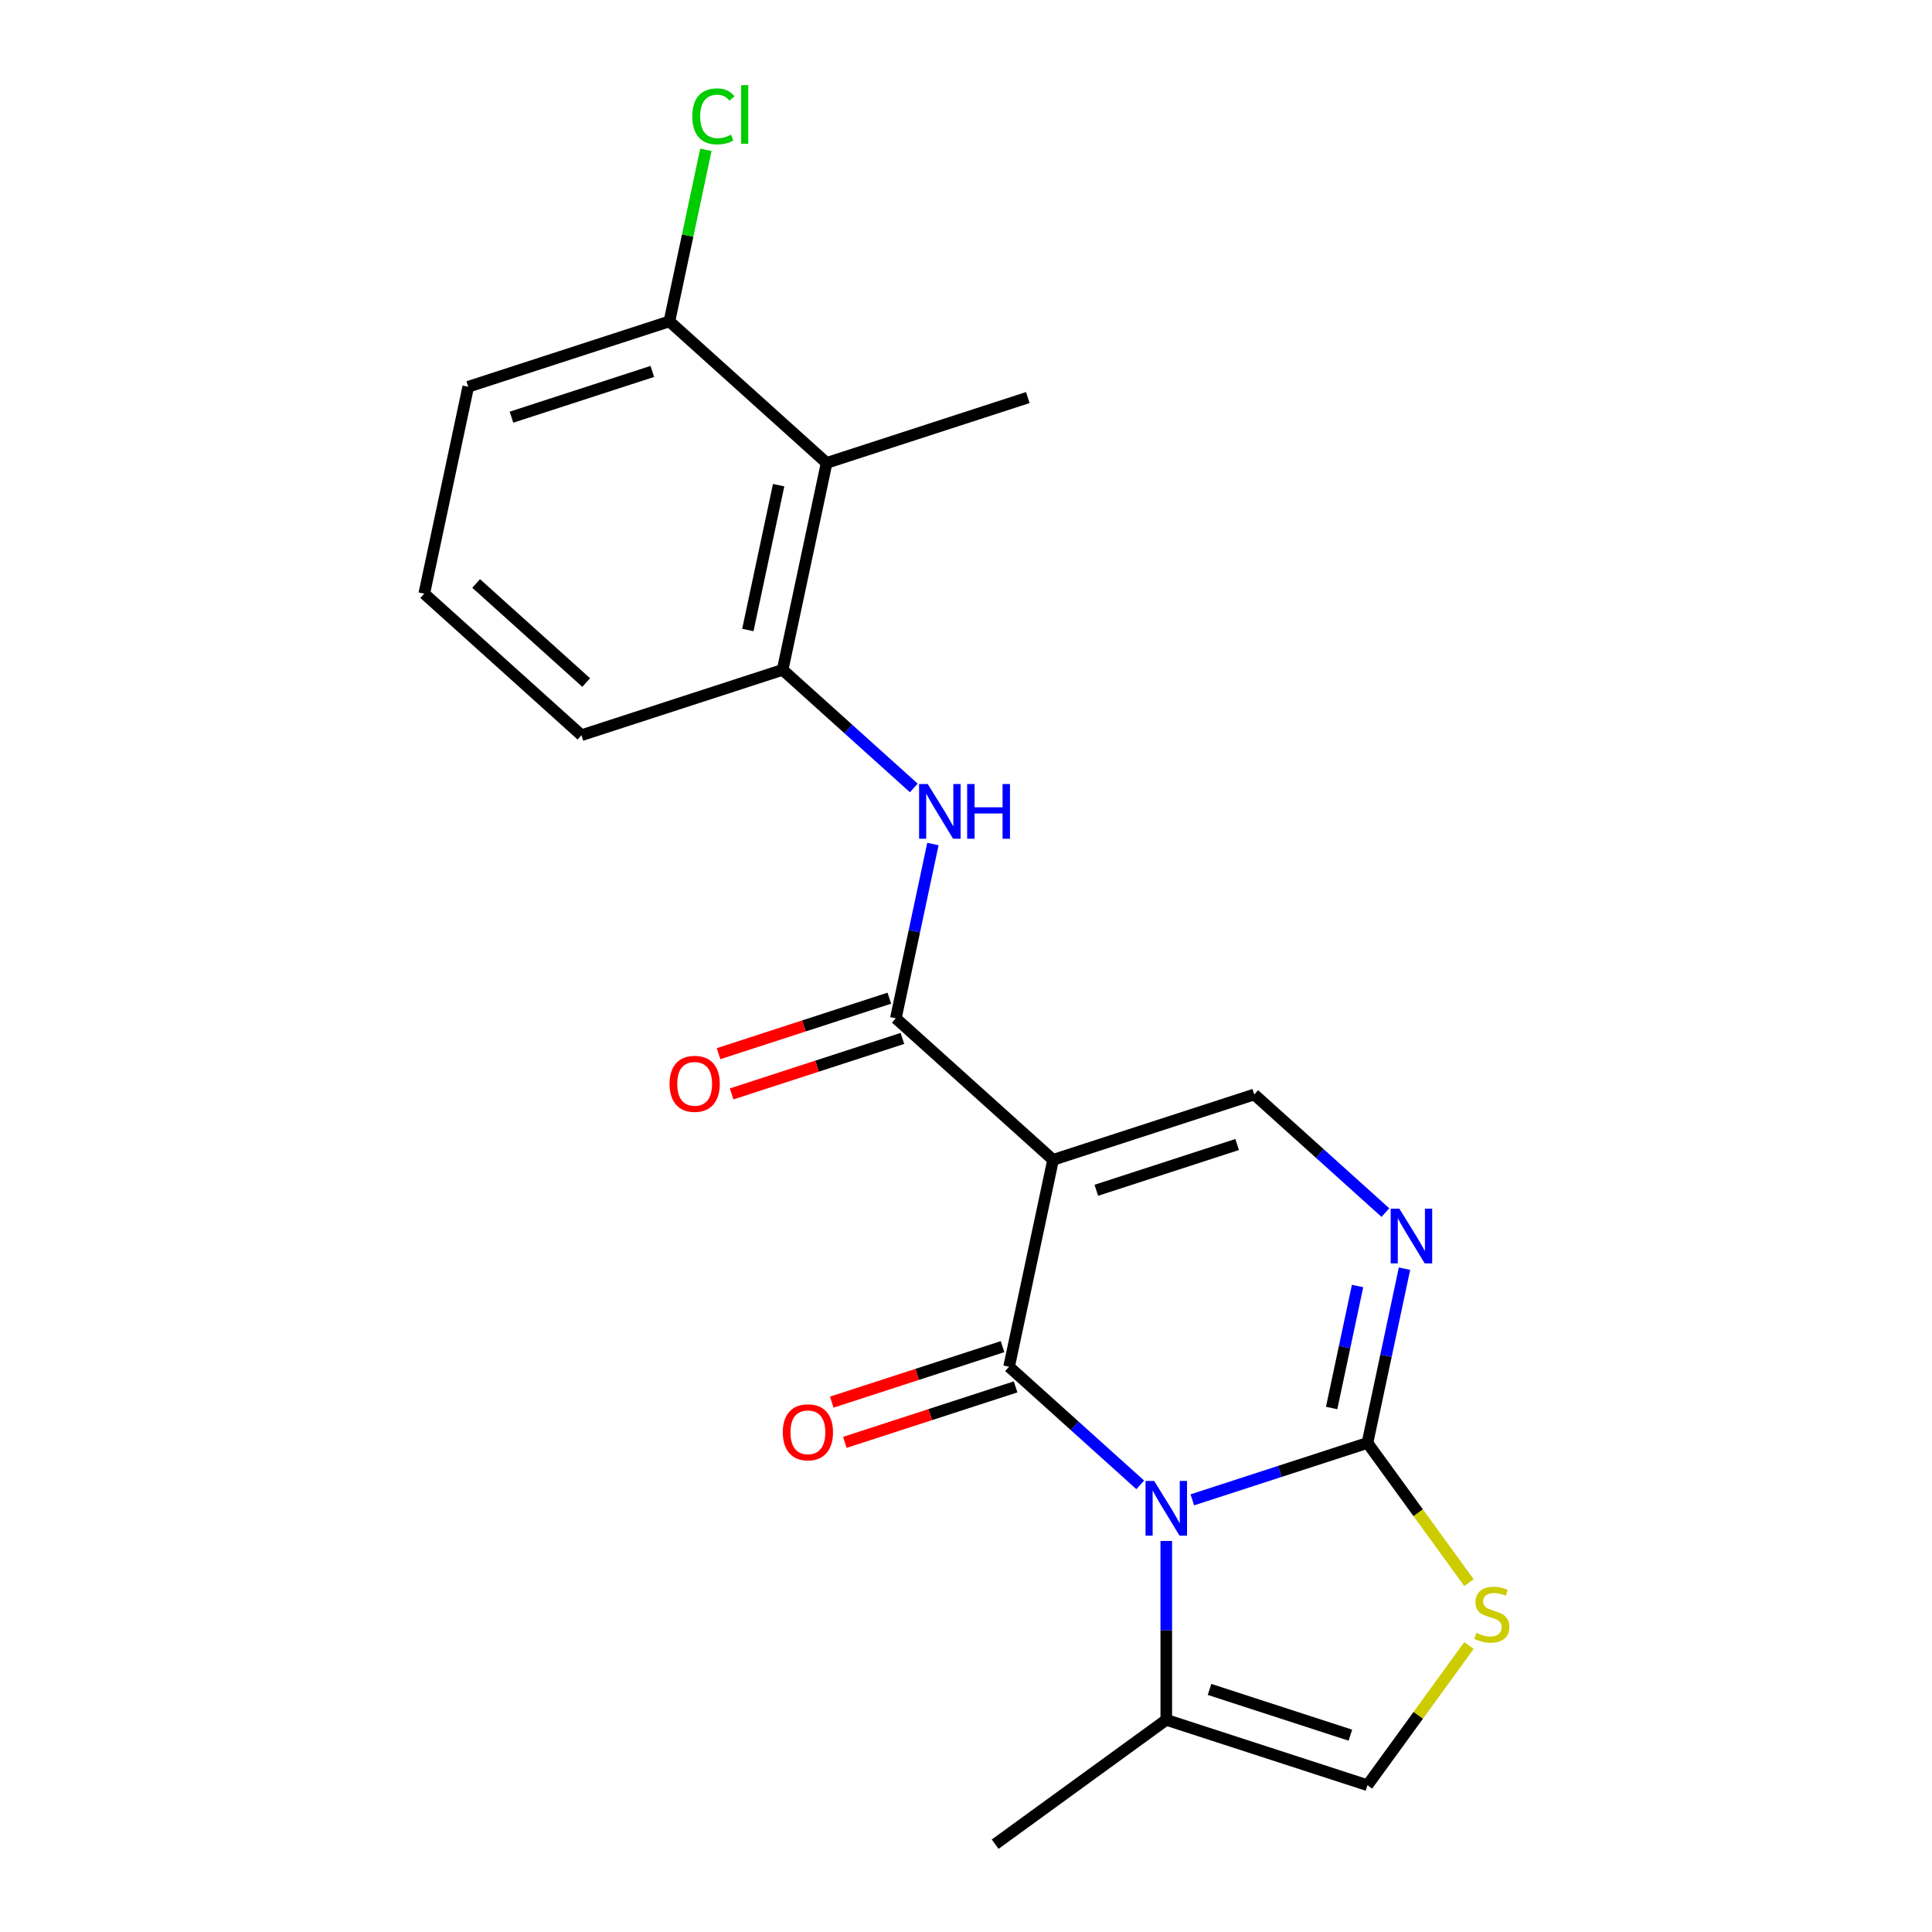 <?xml version='1.0' encoding='iso-8859-1'?>
<svg version='1.1' baseProfile='full'
              xmlns='http://www.w3.org/2000/svg'
                      xmlns:rdkit='http://www.rdkit.org/xml'
                      xmlns:xlink='http://www.w3.org/1999/xlink'
                  xml:space='preserve'
width='1000px' height='1000px' viewBox='0 0 1000 1000'>
<!-- END OF HEADER -->
<rect style='opacity:1.0;fill:#FFFFFF;stroke:none' width='1000' height='1000' x='0' y='0'> </rect>
<path class='bond-0' d='M 590.188,768.563 L 556.243,737.999' style='fill:none;fill-rule:evenodd;stroke:#0000FF;stroke-width:6px;stroke-linecap:butt;stroke-linejoin:miter;stroke-opacity:1' />
<path class='bond-0' d='M 556.243,737.999 L 522.298,707.434' style='fill:none;fill-rule:evenodd;stroke:#000000;stroke-width:6px;stroke-linecap:butt;stroke-linejoin:miter;stroke-opacity:1' />
<path class='bond-2' d='M 617.143,776.319 L 662.47,761.591' style='fill:none;fill-rule:evenodd;stroke:#0000FF;stroke-width:6px;stroke-linecap:butt;stroke-linejoin:miter;stroke-opacity:1' />
<path class='bond-2' d='M 662.47,761.591 L 707.797,746.863' style='fill:none;fill-rule:evenodd;stroke:#000000;stroke-width:6px;stroke-linecap:butt;stroke-linejoin:miter;stroke-opacity:1' />
<path class='bond-7' d='M 603.666,797.595 L 603.666,843.892' style='fill:none;fill-rule:evenodd;stroke:#0000FF;stroke-width:6px;stroke-linecap:butt;stroke-linejoin:miter;stroke-opacity:1' />
<path class='bond-7' d='M 603.666,843.892 L 603.666,890.188' style='fill:none;fill-rule:evenodd;stroke:#000000;stroke-width:6px;stroke-linecap:butt;stroke-linejoin:miter;stroke-opacity:1' />
<path class='bond-1' d='M 522.298,707.434 L 545.063,600.336' style='fill:none;fill-rule:evenodd;stroke:#000000;stroke-width:6px;stroke-linecap:butt;stroke-linejoin:miter;stroke-opacity:1' />
<path class='bond-12' d='M 518.915,697.021 L 474.717,711.382' style='fill:none;fill-rule:evenodd;stroke:#000000;stroke-width:6px;stroke-linecap:butt;stroke-linejoin:miter;stroke-opacity:1' />
<path class='bond-12' d='M 474.717,711.382 L 430.52,725.742' style='fill:none;fill-rule:evenodd;stroke:#FF0000;stroke-width:6px;stroke-linecap:butt;stroke-linejoin:miter;stroke-opacity:1' />
<path class='bond-12' d='M 525.682,717.847 L 481.484,732.208' style='fill:none;fill-rule:evenodd;stroke:#000000;stroke-width:6px;stroke-linecap:butt;stroke-linejoin:miter;stroke-opacity:1' />
<path class='bond-12' d='M 481.484,732.208 L 437.287,746.569' style='fill:none;fill-rule:evenodd;stroke:#FF0000;stroke-width:6px;stroke-linecap:butt;stroke-linejoin:miter;stroke-opacity:1' />
<path class='bond-3' d='M 545.063,600.336 L 463.695,527.073' style='fill:none;fill-rule:evenodd;stroke:#000000;stroke-width:6px;stroke-linecap:butt;stroke-linejoin:miter;stroke-opacity:1' />
<path class='bond-22' d='M 545.063,600.336 L 649.194,566.502' style='fill:none;fill-rule:evenodd;stroke:#000000;stroke-width:6px;stroke-linecap:butt;stroke-linejoin:miter;stroke-opacity:1' />
<path class='bond-22' d='M 567.449,616.087 L 640.342,592.403' style='fill:none;fill-rule:evenodd;stroke:#000000;stroke-width:6px;stroke-linecap:butt;stroke-linejoin:miter;stroke-opacity:1' />
<path class='bond-4' d='M 707.797,746.863 L 717.384,701.763' style='fill:none;fill-rule:evenodd;stroke:#000000;stroke-width:6px;stroke-linecap:butt;stroke-linejoin:miter;stroke-opacity:1' />
<path class='bond-4' d='M 717.384,701.763 L 726.97,656.663' style='fill:none;fill-rule:evenodd;stroke:#0000FF;stroke-width:6px;stroke-linecap:butt;stroke-linejoin:miter;stroke-opacity:1' />
<path class='bond-4' d='M 689.254,728.78 L 695.964,697.21' style='fill:none;fill-rule:evenodd;stroke:#000000;stroke-width:6px;stroke-linecap:butt;stroke-linejoin:miter;stroke-opacity:1' />
<path class='bond-4' d='M 695.964,697.21 L 702.675,665.64' style='fill:none;fill-rule:evenodd;stroke:#0000FF;stroke-width:6px;stroke-linecap:butt;stroke-linejoin:miter;stroke-opacity:1' />
<path class='bond-6' d='M 707.797,746.863 L 734.067,783.021' style='fill:none;fill-rule:evenodd;stroke:#000000;stroke-width:6px;stroke-linecap:butt;stroke-linejoin:miter;stroke-opacity:1' />
<path class='bond-6' d='M 734.067,783.021 L 760.337,819.178' style='fill:none;fill-rule:evenodd;stroke:#CCCC00;stroke-width:6px;stroke-linecap:butt;stroke-linejoin:miter;stroke-opacity:1' />
<path class='bond-8' d='M 463.695,527.073 L 473.282,481.972' style='fill:none;fill-rule:evenodd;stroke:#000000;stroke-width:6px;stroke-linecap:butt;stroke-linejoin:miter;stroke-opacity:1' />
<path class='bond-8' d='M 473.282,481.972 L 482.868,436.872' style='fill:none;fill-rule:evenodd;stroke:#0000FF;stroke-width:6px;stroke-linecap:butt;stroke-linejoin:miter;stroke-opacity:1' />
<path class='bond-13' d='M 460.312,516.659 L 416.114,531.02' style='fill:none;fill-rule:evenodd;stroke:#000000;stroke-width:6px;stroke-linecap:butt;stroke-linejoin:miter;stroke-opacity:1' />
<path class='bond-13' d='M 416.114,531.02 L 371.917,545.381' style='fill:none;fill-rule:evenodd;stroke:#FF0000;stroke-width:6px;stroke-linecap:butt;stroke-linejoin:miter;stroke-opacity:1' />
<path class='bond-13' d='M 467.079,537.486 L 422.881,551.846' style='fill:none;fill-rule:evenodd;stroke:#000000;stroke-width:6px;stroke-linecap:butt;stroke-linejoin:miter;stroke-opacity:1' />
<path class='bond-13' d='M 422.881,551.846 L 378.684,566.207' style='fill:none;fill-rule:evenodd;stroke:#FF0000;stroke-width:6px;stroke-linecap:butt;stroke-linejoin:miter;stroke-opacity:1' />
<path class='bond-5' d='M 717.085,627.63 L 683.139,597.066' style='fill:none;fill-rule:evenodd;stroke:#0000FF;stroke-width:6px;stroke-linecap:butt;stroke-linejoin:miter;stroke-opacity:1' />
<path class='bond-5' d='M 683.139,597.066 L 649.194,566.502' style='fill:none;fill-rule:evenodd;stroke:#000000;stroke-width:6px;stroke-linecap:butt;stroke-linejoin:miter;stroke-opacity:1' />
<path class='bond-21' d='M 760.337,851.708 L 734.067,887.866' style='fill:none;fill-rule:evenodd;stroke:#CCCC00;stroke-width:6px;stroke-linecap:butt;stroke-linejoin:miter;stroke-opacity:1' />
<path class='bond-21' d='M 734.067,887.866 L 707.797,924.023' style='fill:none;fill-rule:evenodd;stroke:#000000;stroke-width:6px;stroke-linecap:butt;stroke-linejoin:miter;stroke-opacity:1' />
<path class='bond-10' d='M 603.666,890.188 L 707.797,924.023' style='fill:none;fill-rule:evenodd;stroke:#000000;stroke-width:6px;stroke-linecap:butt;stroke-linejoin:miter;stroke-opacity:1' />
<path class='bond-10' d='M 626.052,874.437 L 698.945,898.121' style='fill:none;fill-rule:evenodd;stroke:#000000;stroke-width:6px;stroke-linecap:butt;stroke-linejoin:miter;stroke-opacity:1' />
<path class='bond-18' d='M 603.666,890.188 L 515.086,954.545' style='fill:none;fill-rule:evenodd;stroke:#000000;stroke-width:6px;stroke-linecap:butt;stroke-linejoin:miter;stroke-opacity:1' />
<path class='bond-9' d='M 472.982,407.84 L 439.037,377.275' style='fill:none;fill-rule:evenodd;stroke:#0000FF;stroke-width:6px;stroke-linecap:butt;stroke-linejoin:miter;stroke-opacity:1' />
<path class='bond-9' d='M 439.037,377.275 L 405.092,346.711' style='fill:none;fill-rule:evenodd;stroke:#000000;stroke-width:6px;stroke-linecap:butt;stroke-linejoin:miter;stroke-opacity:1' />
<path class='bond-11' d='M 405.092,346.711 L 427.857,239.613' style='fill:none;fill-rule:evenodd;stroke:#000000;stroke-width:6px;stroke-linecap:butt;stroke-linejoin:miter;stroke-opacity:1' />
<path class='bond-11' d='M 387.087,326.093 L 403.022,251.125' style='fill:none;fill-rule:evenodd;stroke:#000000;stroke-width:6px;stroke-linecap:butt;stroke-linejoin:miter;stroke-opacity:1' />
<path class='bond-16' d='M 405.092,346.711 L 300.96,380.546' style='fill:none;fill-rule:evenodd;stroke:#000000;stroke-width:6px;stroke-linecap:butt;stroke-linejoin:miter;stroke-opacity:1' />
<path class='bond-14' d='M 427.857,239.613 L 346.489,166.349' style='fill:none;fill-rule:evenodd;stroke:#000000;stroke-width:6px;stroke-linecap:butt;stroke-linejoin:miter;stroke-opacity:1' />
<path class='bond-17' d='M 427.857,239.613 L 531.988,205.779' style='fill:none;fill-rule:evenodd;stroke:#000000;stroke-width:6px;stroke-linecap:butt;stroke-linejoin:miter;stroke-opacity:1' />
<path class='bond-15' d='M 346.489,166.349 L 355.929,121.939' style='fill:none;fill-rule:evenodd;stroke:#000000;stroke-width:6px;stroke-linecap:butt;stroke-linejoin:miter;stroke-opacity:1' />
<path class='bond-15' d='M 355.929,121.939 L 365.369,77.529' style='fill:none;fill-rule:evenodd;stroke:#00CC00;stroke-width:6px;stroke-linecap:butt;stroke-linejoin:miter;stroke-opacity:1' />
<path class='bond-23' d='M 346.489,166.349 L 242.357,200.184' style='fill:none;fill-rule:evenodd;stroke:#000000;stroke-width:6px;stroke-linecap:butt;stroke-linejoin:miter;stroke-opacity:1' />
<path class='bond-23' d='M 337.636,192.251 L 264.744,215.935' style='fill:none;fill-rule:evenodd;stroke:#000000;stroke-width:6px;stroke-linecap:butt;stroke-linejoin:miter;stroke-opacity:1' />
<path class='bond-19' d='M 300.96,380.546 L 219.593,307.282' style='fill:none;fill-rule:evenodd;stroke:#000000;stroke-width:6px;stroke-linecap:butt;stroke-linejoin:miter;stroke-opacity:1' />
<path class='bond-19' d='M 303.408,353.283 L 246.451,301.998' style='fill:none;fill-rule:evenodd;stroke:#000000;stroke-width:6px;stroke-linecap:butt;stroke-linejoin:miter;stroke-opacity:1' />
<path class='bond-20' d='M 219.593,307.282 L 242.357,200.184' style='fill:none;fill-rule:evenodd;stroke:#000000;stroke-width:6px;stroke-linecap:butt;stroke-linejoin:miter;stroke-opacity:1' />
<path  class='atom-0' d='M 597.406 766.538
L 606.686 781.538
Q 607.606 783.018, 609.086 785.698
Q 610.566 788.378, 610.646 788.538
L 610.646 766.538
L 614.406 766.538
L 614.406 794.858
L 610.526 794.858
L 600.566 778.458
Q 599.406 776.538, 598.166 774.338
Q 596.966 772.138, 596.606 771.458
L 596.606 794.858
L 592.926 794.858
L 592.926 766.538
L 597.406 766.538
' fill='#0000FF'/>
<path  class='atom-5' d='M 724.302 625.605
L 733.582 640.605
Q 734.502 642.085, 735.982 644.765
Q 737.462 647.445, 737.542 647.605
L 737.542 625.605
L 741.302 625.605
L 741.302 653.925
L 737.422 653.925
L 727.462 637.525
Q 726.302 635.605, 725.062 633.405
Q 723.862 631.205, 723.502 630.525
L 723.502 653.925
L 719.822 653.925
L 719.822 625.605
L 724.302 625.605
' fill='#0000FF'/>
<path  class='atom-7' d='M 764.154 845.163
Q 764.474 845.283, 765.794 845.843
Q 767.114 846.403, 768.554 846.763
Q 770.034 847.083, 771.474 847.083
Q 774.154 847.083, 775.714 845.803
Q 777.274 844.483, 777.274 842.203
Q 777.274 840.643, 776.474 839.683
Q 775.714 838.723, 774.514 838.203
Q 773.314 837.683, 771.314 837.083
Q 768.794 836.323, 767.274 835.603
Q 765.794 834.883, 764.714 833.363
Q 763.674 831.843, 763.674 829.283
Q 763.674 825.723, 766.074 823.523
Q 768.514 821.323, 773.314 821.323
Q 776.594 821.323, 780.314 822.883
L 779.394 825.963
Q 775.994 824.563, 773.434 824.563
Q 770.674 824.563, 769.154 825.723
Q 767.634 826.843, 767.674 828.803
Q 767.674 830.323, 768.434 831.243
Q 769.234 832.163, 770.354 832.683
Q 771.514 833.203, 773.434 833.803
Q 775.994 834.603, 777.514 835.403
Q 779.034 836.203, 780.114 837.843
Q 781.234 839.443, 781.234 842.203
Q 781.234 846.123, 778.594 848.243
Q 775.994 850.323, 771.634 850.323
Q 769.114 850.323, 767.194 849.763
Q 765.314 849.243, 763.074 848.323
L 764.154 845.163
' fill='#CCCC00'/>
<path  class='atom-9' d='M 480.2 405.815
L 489.48 420.815
Q 490.4 422.295, 491.88 424.975
Q 493.36 427.655, 493.44 427.815
L 493.44 405.815
L 497.2 405.815
L 497.2 434.135
L 493.32 434.135
L 483.36 417.735
Q 482.2 415.815, 480.96 413.615
Q 479.76 411.415, 479.4 410.735
L 479.4 434.135
L 475.72 434.135
L 475.72 405.815
L 480.2 405.815
' fill='#0000FF'/>
<path  class='atom-9' d='M 500.6 405.815
L 504.44 405.815
L 504.44 417.855
L 518.92 417.855
L 518.92 405.815
L 522.76 405.815
L 522.76 434.135
L 518.92 434.135
L 518.92 421.055
L 504.44 421.055
L 504.44 434.135
L 500.6 434.135
L 500.6 405.815
' fill='#0000FF'/>
<path  class='atom-13' d='M 405.166 741.349
Q 405.166 734.549, 408.526 730.749
Q 411.886 726.949, 418.166 726.949
Q 424.446 726.949, 427.806 730.749
Q 431.166 734.549, 431.166 741.349
Q 431.166 748.229, 427.766 752.149
Q 424.366 756.029, 418.166 756.029
Q 411.926 756.029, 408.526 752.149
Q 405.166 748.269, 405.166 741.349
M 418.166 752.829
Q 422.486 752.829, 424.806 749.949
Q 427.166 747.029, 427.166 741.349
Q 427.166 735.789, 424.806 732.989
Q 422.486 730.149, 418.166 730.149
Q 413.846 730.149, 411.486 732.949
Q 409.166 735.749, 409.166 741.349
Q 409.166 747.069, 411.486 749.949
Q 413.846 752.829, 418.166 752.829
' fill='#FF0000'/>
<path  class='atom-14' d='M 346.563 560.987
Q 346.563 554.187, 349.923 550.387
Q 353.283 546.587, 359.563 546.587
Q 365.843 546.587, 369.203 550.387
Q 372.563 554.187, 372.563 560.987
Q 372.563 567.867, 369.163 571.787
Q 365.763 575.667, 359.563 575.667
Q 353.323 575.667, 349.923 571.787
Q 346.563 567.907, 346.563 560.987
M 359.563 572.467
Q 363.883 572.467, 366.203 569.587
Q 368.563 566.667, 368.563 560.987
Q 368.563 555.427, 366.203 552.627
Q 363.883 549.787, 359.563 549.787
Q 355.243 549.787, 352.883 552.587
Q 350.563 555.387, 350.563 560.987
Q 350.563 566.707, 352.883 569.587
Q 355.243 572.467, 359.563 572.467
' fill='#FF0000'/>
<path  class='atom-16' d='M 358.333 60.231
Q 358.333 53.191, 361.613 49.511
Q 364.933 45.791, 371.213 45.791
Q 377.053 45.791, 380.173 49.911
L 377.533 52.071
Q 375.253 49.071, 371.213 49.071
Q 366.933 49.071, 364.653 51.951
Q 362.413 54.791, 362.413 60.231
Q 362.413 65.831, 364.733 68.711
Q 367.093 71.591, 371.653 71.591
Q 374.773 71.591, 378.413 69.711
L 379.533 72.711
Q 378.053 73.671, 375.813 74.231
Q 373.573 74.791, 371.093 74.791
Q 364.933 74.791, 361.613 71.031
Q 358.333 67.271, 358.333 60.231
' fill='#00CC00'/>
<path  class='atom-16' d='M 383.613 44.071
L 387.293 44.071
L 387.293 74.431
L 383.613 74.431
L 383.613 44.071
' fill='#00CC00'/>
</svg>
